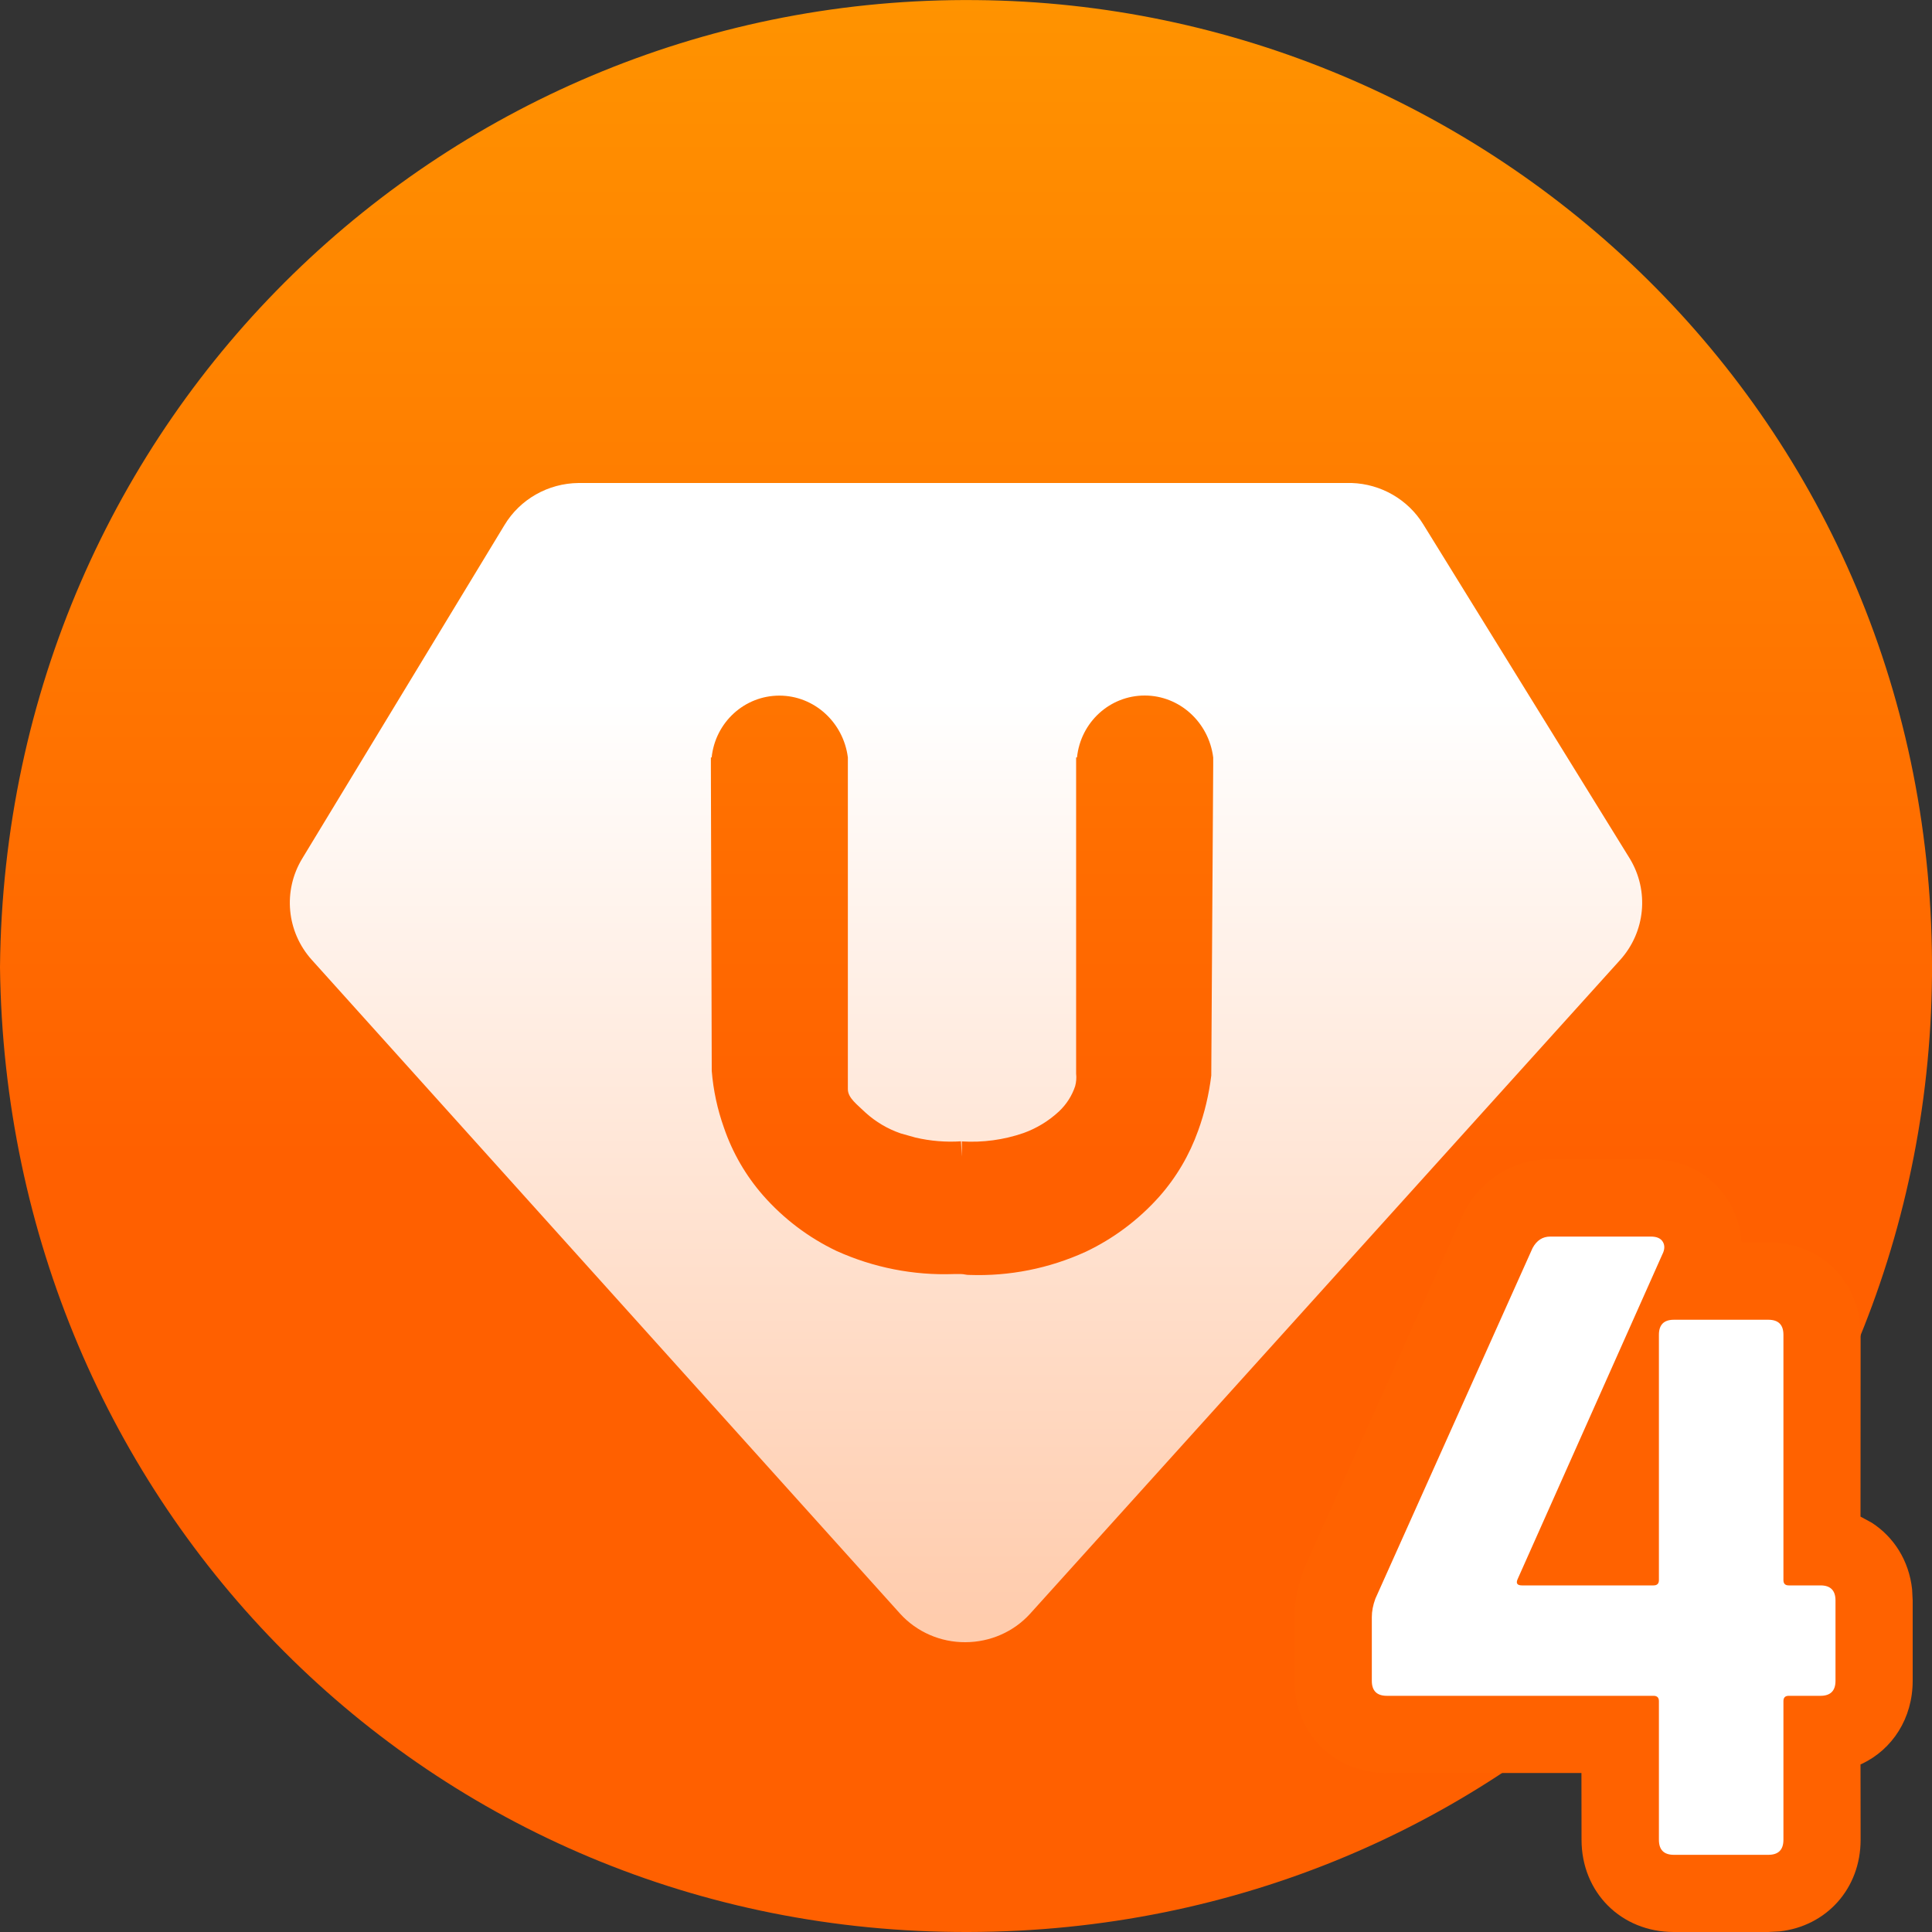 <svg width="20" height="20" viewBox="0 0 20 20" fill="none" xmlns="http://www.w3.org/2000/svg">
<rect x="0" y="0" width="20" height="20" fill="#333333" stroke="none"/>
<path d="M10.108 0.001C4.658 -0.054 0.054 4.29 0 10.014C0.067 15.58 4.442 20.014 10.022 20C15.593 19.991 19.95 15.589 20 10.1C20.045 4.313 15.409 0.046 10.108 0.001Z" fill="url(#paint0_linear_807_325)"/>
<path d="M17.09 12H16.047C15.661 12 15.337 12.211 15.16 12.54L13.507 16.221C13.43 16.427 13.4 16.582 13.4 16.741V17.399L13.407 17.514C13.46 18.001 13.849 18.354 14.356 18.354L16.371 18.354L16.372 19.045C16.372 19.59 16.782 20 17.327 20H18.305L18.42 19.994C18.907 19.941 19.261 19.551 19.261 19.045L19.26 18.265L19.273 18.26C19.591 18.109 19.8 17.788 19.8 17.399V16.567L19.794 16.452C19.762 16.157 19.606 15.911 19.376 15.763L19.26 15.7L19.261 13.817L19.255 13.702C19.202 13.215 18.812 12.861 18.305 12.861L18.027 12.861L18.021 12.786C18.005 12.674 17.967 12.56 17.904 12.452C17.721 12.138 17.41 12 17.09 12Z" fill="#FF6200"/>
<path d="M18.306 19.201C18.41 19.201 18.462 19.149 18.462 19.045V17.61C18.462 17.573 18.48 17.555 18.517 17.555H18.846C18.949 17.555 19.001 17.503 19.001 17.4V16.568C19.001 16.464 18.949 16.412 18.846 16.412H18.517C18.48 16.412 18.462 16.394 18.462 16.357V13.818C18.462 13.714 18.41 13.662 18.306 13.662H17.328C17.224 13.662 17.173 13.714 17.173 13.818V16.357C17.173 16.394 17.154 16.412 17.118 16.412H15.755C15.707 16.412 15.691 16.391 15.71 16.348L17.209 12.984C17.234 12.935 17.235 12.892 17.214 12.856C17.192 12.819 17.151 12.801 17.09 12.801H16.048C15.969 12.801 15.908 12.84 15.865 12.92L14.238 16.549C14.213 16.616 14.201 16.68 14.201 16.741V17.4C14.201 17.503 14.253 17.555 14.357 17.555H17.118C17.154 17.555 17.173 17.573 17.173 17.61V19.045C17.173 19.149 17.224 19.201 17.328 19.201H18.306Z" fill="white"/>
<path d="M13.993 5C14.296 5.01 14.575 5.171 14.733 5.427L16.871 8.887C17.074 9.221 17.034 9.646 16.772 9.937L10.663 16.706C10.493 16.893 10.25 16.999 9.995 17C9.738 17.002 9.491 16.895 9.319 16.706L3.228 9.937C2.966 9.646 2.926 9.221 3.129 8.887L5.222 5.436C5.383 5.168 5.674 5.003 5.989 5H13.993ZM11.85 7.2C11.489 7.2 11.187 7.476 11.149 7.841H11.14V11.115C11.145 11.158 11.141 11.202 11.13 11.244C11.097 11.343 11.04 11.432 10.964 11.504C10.858 11.603 10.732 11.68 10.596 11.729C10.39 11.8 10.174 11.829 9.957 11.816L9.957 11.973L9.948 11.815C9.79 11.825 9.631 11.812 9.477 11.776L9.324 11.733C9.19 11.687 9.066 11.614 8.96 11.518C8.875 11.435 8.777 11.367 8.777 11.275V7.841C8.731 7.477 8.428 7.201 8.068 7.201C7.707 7.201 7.405 7.477 7.367 7.841H7.359V7.923L7.368 11.086C7.384 11.287 7.427 11.486 7.495 11.676C7.583 11.933 7.72 12.169 7.897 12.372C8.11 12.615 8.369 12.811 8.658 12.949C9.04 13.122 9.456 13.204 9.873 13.189H9.949C9.963 13.189 9.978 13.191 9.992 13.194C10.006 13.197 10.02 13.198 10.034 13.198C10.449 13.213 10.861 13.131 11.24 12.958C11.528 12.821 11.787 12.627 12.001 12.387C12.177 12.188 12.313 11.957 12.403 11.705C12.47 11.521 12.515 11.329 12.539 11.134L12.559 7.925L12.559 7.841C12.513 7.476 12.21 7.2 11.85 7.2Z" fill="url(#paint1_linear_807_325)"/>
<defs>
<linearGradient id="paint0_linear_807_325" x1="10" y1="0" x2="10" y2="11.983" gradientUnits="userSpaceOnUse">
<stop stop-color="#FF9300"/>
<stop offset="1" stop-color="#FF6000"/>
</linearGradient>
<linearGradient id="paint1_linear_807_325" x1="10" y1="7.228" x2="10" y2="16.755" gradientUnits="userSpaceOnUse">
<stop stop-color="white"/>
<stop offset="1" stop-color="#FFCCAD"/>
</linearGradient>
</defs>
</svg>
